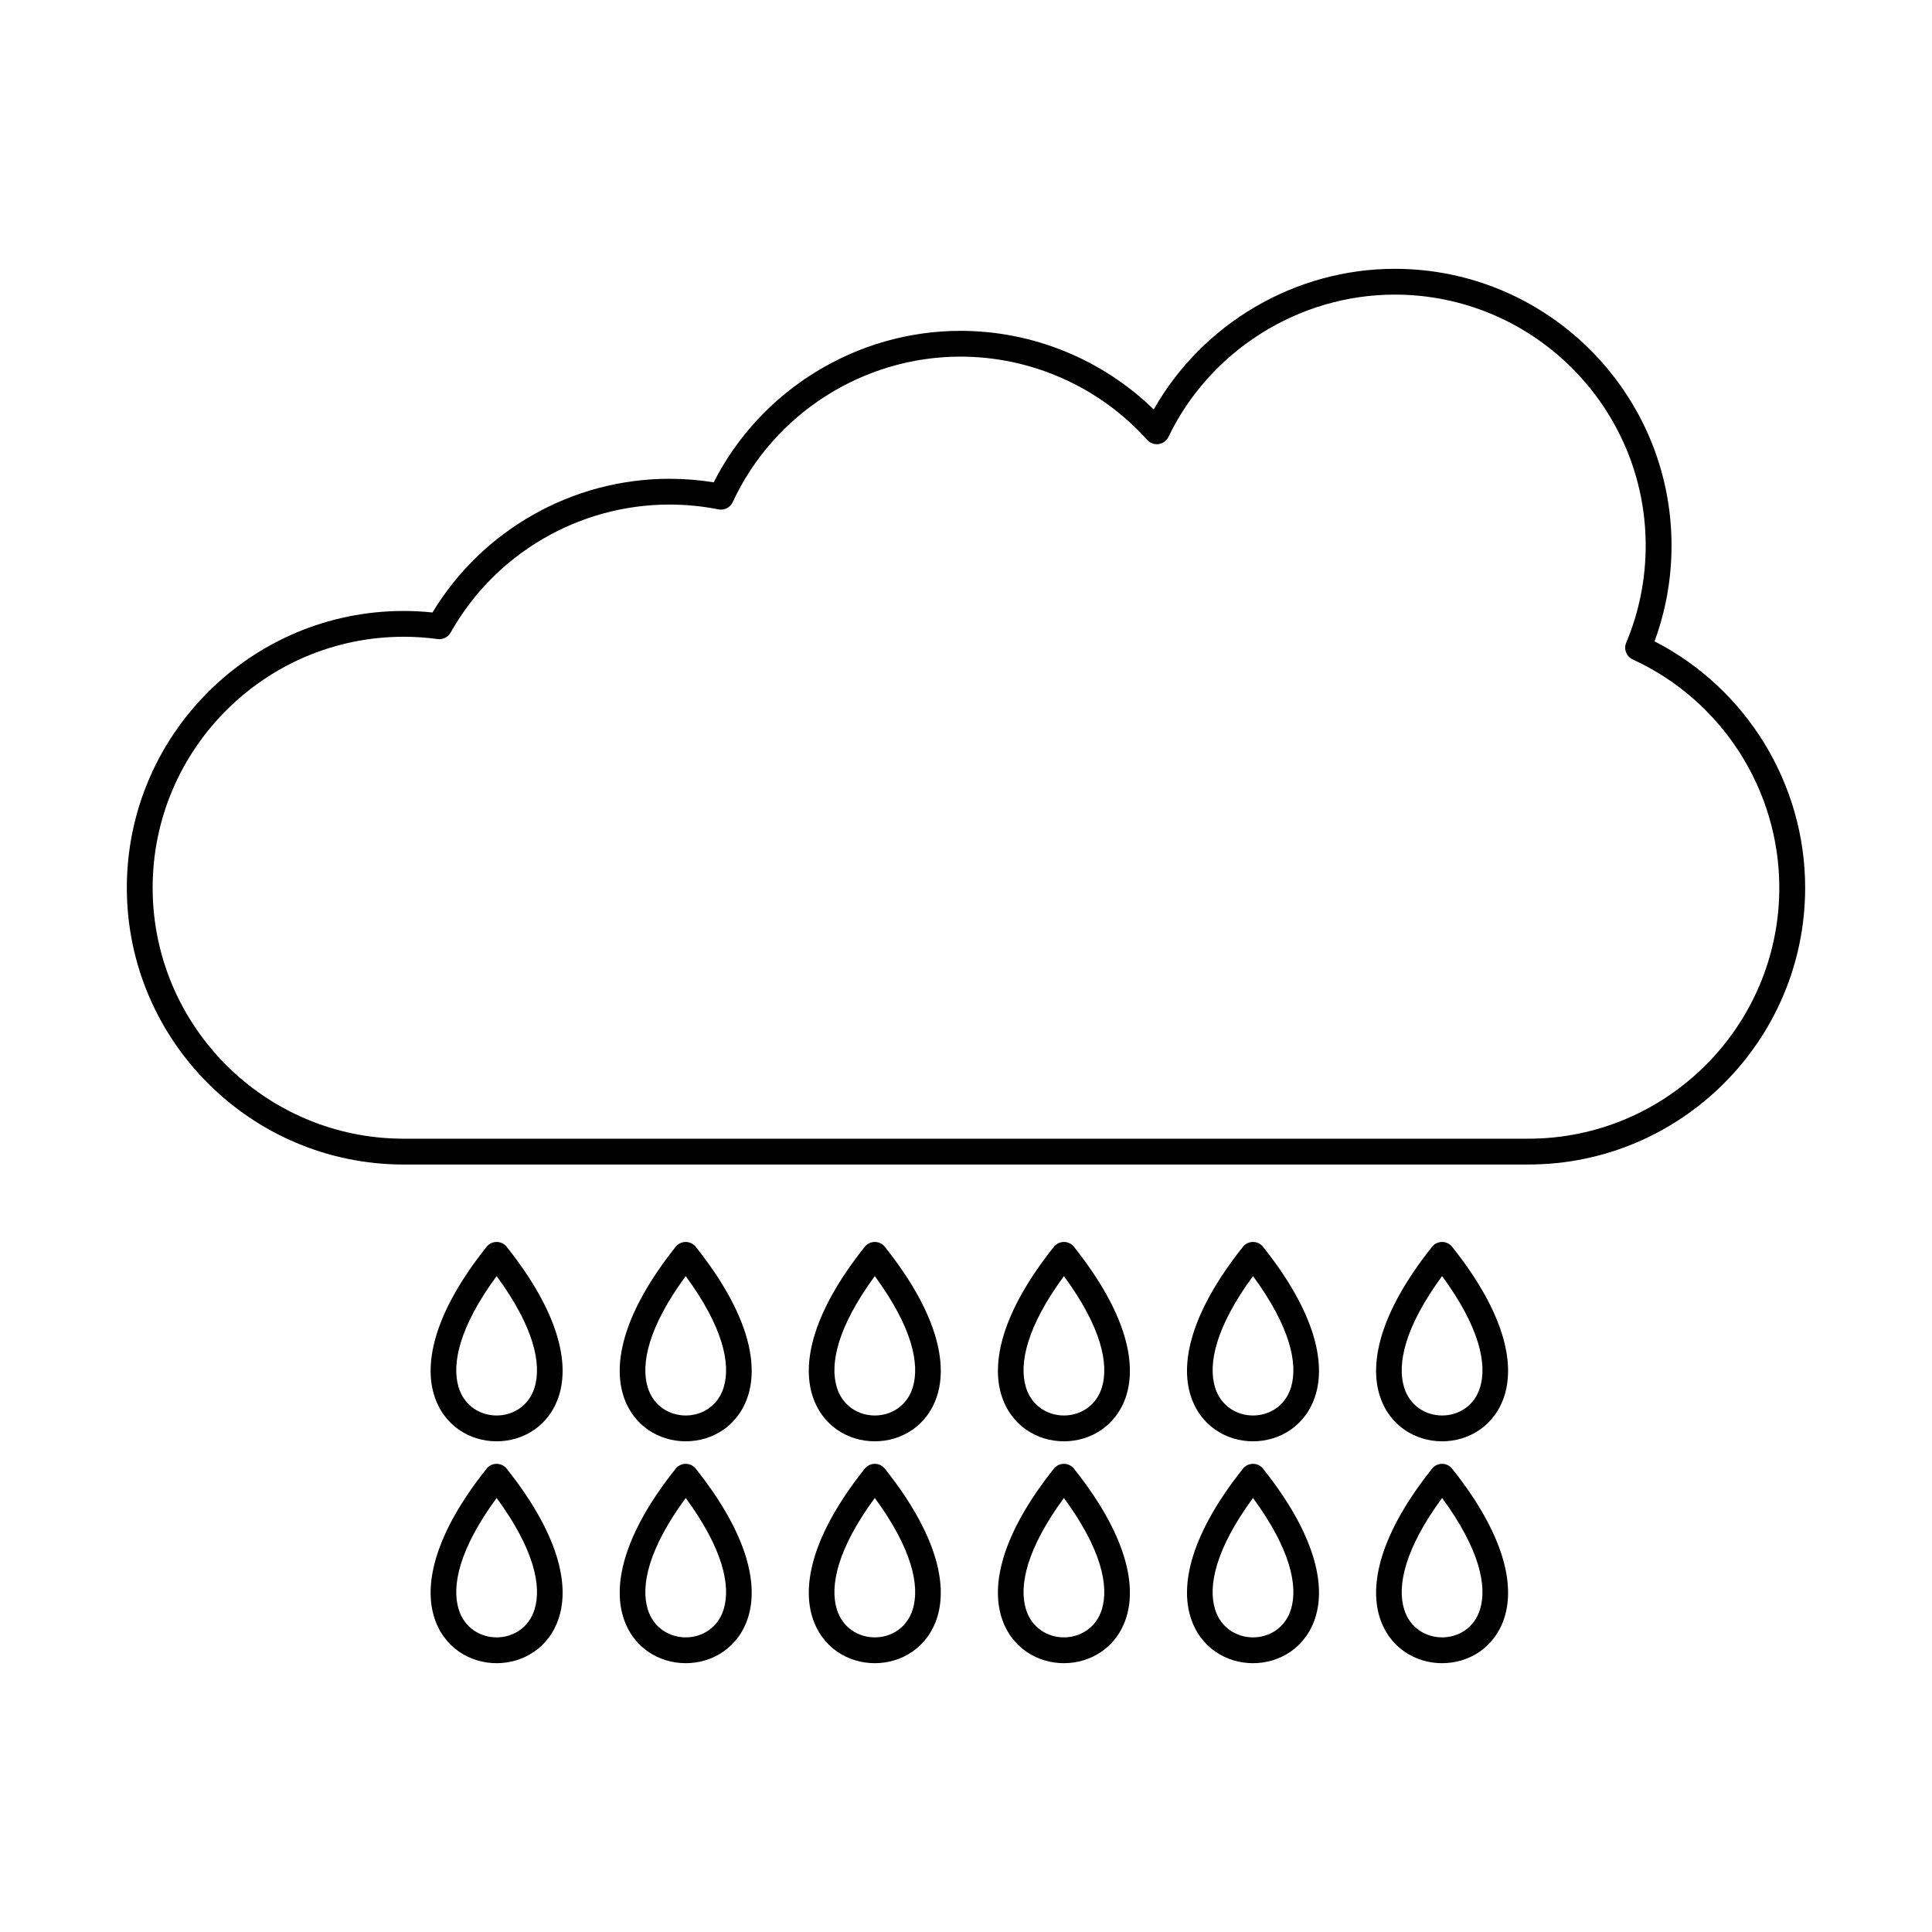 <?xml version="1.0" encoding="UTF-8"?>
<!-- Uploaded to: ICON Repo, www.svgrepo.com, Generator: ICON Repo Mixer Tools -->
<svg fill="#000000" width="800px" height="800px" version="1.1" viewBox="144 144 512 512" xmlns="http://www.w3.org/2000/svg">
 <g>
  <path d="m278.43 474.62c13.789 17.387 16.367 30.496 13.77 39.023-2.504 8.215-9.547 12.32-16.59 12.32s-14.086-4.106-16.59-12.32c-2.609-8.559-0.004-21.73 13.918-39.211l2.672 2.125-2.676-2.133c1.176-1.477 3.328-1.723 4.809-0.547 0.273 0.215 0.5 0.465 0.688 0.738zm7.246 37.047c1.879-6.172-0.113-15.922-10.066-29.492-9.953 13.57-11.949 23.32-10.066 29.492 1.516 4.969 5.789 7.453 10.066 7.453 4.277 0 8.555-2.484 10.066-7.453z"/>
  <path d="m328.54 474.62c13.789 17.387 16.367 30.496 13.77 39.023-2.504 8.215-9.547 12.32-16.59 12.32s-14.086-4.106-16.59-12.32c-2.609-8.559-0.004-21.73 13.918-39.211l2.672 2.125-2.676-2.133c1.176-1.477 3.328-1.723 4.809-0.547 0.273 0.215 0.5 0.465 0.688 0.738zm7.246 37.047c1.879-6.172-0.113-15.922-10.066-29.492-9.953 13.57-11.949 23.32-10.066 29.492 1.516 4.969 5.789 7.453 10.066 7.453s8.555-2.484 10.066-7.453z"/>
  <path d="m378.65 474.62c13.789 17.387 16.367 30.496 13.77 39.023-2.504 8.215-9.547 12.32-16.59 12.32s-14.086-4.106-16.59-12.32c-2.609-8.559-0.004-21.73 13.918-39.211l2.672 2.125-2.676-2.133c1.176-1.477 3.328-1.723 4.809-0.547 0.273 0.215 0.5 0.465 0.688 0.738zm7.246 37.047c1.879-6.172-0.113-15.922-10.066-29.492-9.953 13.57-11.949 23.32-10.066 29.492 1.516 4.969 5.789 7.453 10.066 7.453 4.277 0 8.555-2.484 10.066-7.453z"/>
  <path d="m428.77 474.62c13.789 17.387 16.367 30.496 13.77 39.023-2.504 8.215-9.547 12.32-16.59 12.32-7.043 0-14.086-4.106-16.59-12.32-2.609-8.559-0.004-21.73 13.918-39.211l2.672 2.125-2.676-2.133c1.176-1.477 3.328-1.723 4.809-0.547 0.273 0.215 0.5 0.465 0.688 0.738zm7.246 37.047c1.879-6.172-0.113-15.922-10.066-29.492-9.953 13.57-11.949 23.32-10.066 29.492 1.516 4.969 5.789 7.453 10.066 7.453 4.277 0 8.555-2.484 10.066-7.453z"/>
  <path d="m478.88 474.62c13.789 17.387 16.367 30.496 13.77 39.023-2.504 8.215-9.547 12.32-16.59 12.32s-14.086-4.106-16.59-12.32c-2.609-8.559-0.004-21.73 13.918-39.211l2.672 2.125-2.676-2.133c1.176-1.477 3.328-1.723 4.809-0.547 0.273 0.215 0.5 0.465 0.688 0.738zm7.246 37.047c1.879-6.172-0.113-15.922-10.066-29.492-9.953 13.57-11.949 23.32-10.066 29.492 1.516 4.969 5.789 7.453 10.066 7.453s8.555-2.484 10.066-7.453z"/>
  <path d="m528.99 474.62c13.789 17.387 16.367 30.496 13.77 39.023-2.504 8.215-9.547 12.32-16.59 12.32s-14.086-4.106-16.59-12.32c-2.609-8.559-0.004-21.73 13.918-39.211l2.672 2.125-2.676-2.133c1.176-1.477 3.328-1.723 4.809-0.547 0.273 0.215 0.5 0.465 0.688 0.738zm7.246 37.047c1.879-6.172-0.113-15.922-10.066-29.492-9.953 13.57-11.949 23.32-10.066 29.492 1.516 4.969 5.789 7.453 10.066 7.453s8.555-2.484 10.066-7.453z"/>
  <path d="m278.43 533.42c13.789 17.387 16.367 30.496 13.77 39.023-2.504 8.211-9.547 12.32-16.59 12.32s-14.086-4.106-16.59-12.32c-2.609-8.559-0.004-21.73 13.918-39.211l2.672 2.125-2.676-2.133c1.176-1.477 3.328-1.723 4.809-0.547 0.273 0.215 0.5 0.465 0.688 0.738zm7.246 37.047c1.879-6.172-0.113-15.922-10.066-29.492-9.953 13.57-11.949 23.32-10.066 29.492 1.516 4.969 5.789 7.453 10.066 7.453 4.277 0 8.555-2.484 10.066-7.453z"/>
  <path d="m328.54 533.42c13.789 17.387 16.367 30.496 13.77 39.023-2.504 8.211-9.547 12.32-16.59 12.32s-14.086-4.106-16.59-12.32c-2.609-8.559-0.004-21.73 13.918-39.211l2.672 2.125-2.676-2.133c1.176-1.477 3.328-1.723 4.809-0.547 0.273 0.215 0.5 0.465 0.688 0.738zm7.246 37.047c1.879-6.172-0.113-15.922-10.066-29.492-9.953 13.57-11.949 23.32-10.066 29.492 1.516 4.969 5.789 7.453 10.066 7.453s8.555-2.484 10.066-7.453z"/>
  <path d="m378.65 533.42c13.789 17.387 16.367 30.496 13.77 39.023-2.504 8.211-9.547 12.32-16.59 12.32s-14.086-4.106-16.59-12.32c-2.609-8.559-0.004-21.73 13.918-39.211l2.672 2.125-2.676-2.133c1.176-1.477 3.328-1.723 4.809-0.547 0.273 0.215 0.5 0.465 0.688 0.738zm7.246 37.047c1.879-6.172-0.113-15.922-10.066-29.492-9.953 13.57-11.949 23.32-10.066 29.492 1.516 4.969 5.789 7.453 10.066 7.453 4.277 0 8.555-2.484 10.066-7.453z"/>
  <path d="m428.77 533.42c13.789 17.387 16.367 30.496 13.77 39.023-2.504 8.211-9.547 12.32-16.59 12.32-7.043 0-14.086-4.106-16.59-12.32-2.609-8.559-0.004-21.73 13.918-39.211l2.672 2.125-2.676-2.133c1.176-1.477 3.328-1.723 4.809-0.547 0.273 0.215 0.5 0.465 0.688 0.738zm7.246 37.047c1.879-6.172-0.113-15.922-10.066-29.492-9.953 13.57-11.949 23.32-10.066 29.492 1.516 4.969 5.789 7.453 10.066 7.453 4.277 0 8.555-2.484 10.066-7.453z"/>
  <path d="m478.88 533.42c13.789 17.387 16.367 30.496 13.77 39.023-2.504 8.211-9.547 12.32-16.59 12.32s-14.086-4.106-16.59-12.32c-2.609-8.559-0.004-21.73 13.918-39.211l2.672 2.125-2.676-2.133c1.176-1.477 3.328-1.723 4.809-0.547 0.273 0.215 0.5 0.465 0.688 0.738zm7.246 37.047c1.879-6.172-0.113-15.922-10.066-29.492-9.953 13.57-11.949 23.32-10.066 29.492 1.516 4.969 5.789 7.453 10.066 7.453s8.555-2.484 10.066-7.453z"/>
  <path d="m528.99 533.42c13.789 17.387 16.367 30.496 13.77 39.023-2.504 8.211-9.547 12.32-16.59 12.32s-14.086-4.106-16.59-12.32c-2.609-8.559-0.004-21.73 13.918-39.211l2.672 2.125-2.676-2.133c1.176-1.477 3.328-1.723 4.809-0.547 0.273 0.215 0.5 0.465 0.688 0.738zm7.246 37.047c1.879-6.172-0.113-15.922-10.066-29.492-9.953 13.57-11.949 23.32-10.066 29.492 1.516 4.969 5.789 7.453 10.066 7.453s8.555-2.484 10.066-7.453z"/>
  <path d="m250.96 312.75c-36.668 0-66.508 29.836-66.508 66.508 0 36.672 29.836 66.508 66.508 66.508h298.07c36.668 0 66.504-29.836 66.504-66.508 0-25.941-15.254-49.688-38.844-60.496-1.684-0.77-2.449-2.734-1.727-4.438 3.422-8.16 5.16-16.82 5.16-25.742 0-36.672-29.828-66.508-66.508-66.508-25.398 0-48.938 14.801-59.969 37.711-0.488 1.027-1.469 1.742-2.594 1.902-1.129 0.164-2.273-0.25-3.027-1.102-12.605-14.027-30.648-22.074-49.488-22.074-25.801 0-49.5 15.137-60.359 38.559-0.66 1.43-2.211 2.223-3.769 1.918-4.266-0.848-8.641-1.273-13.008-1.273-23.98 0-46.211 13-57.988 33.93-0.684 1.219-2.051 1.898-3.438 1.711-2.992-0.406-6.023-0.609-9.016-0.613zm298.07 139.86h-298.07c-40.438 0-73.348-32.902-73.348-73.348 0-40.445 32.91-73.348 73.348-73.348 2.539 0 5.106 0.133 7.652 0.398 13.258-21.914 37.105-35.43 62.793-35.43 3.93 0 7.859 0.312 11.727 0.938 12.453-24.469 37.848-40.141 65.41-40.141 19.156 0 37.562 7.539 51.211 20.832 12.918-22.793 37.48-37.273 63.871-37.273 40.449 0 73.348 32.902 73.348 73.348 0 8.746-1.516 17.266-4.508 25.371 24.359 12.492 39.922 37.777 39.922 65.301 0 40.445-32.91 73.348-73.348 73.348z" fill-rule="evenodd"/>
 </g>
</svg>